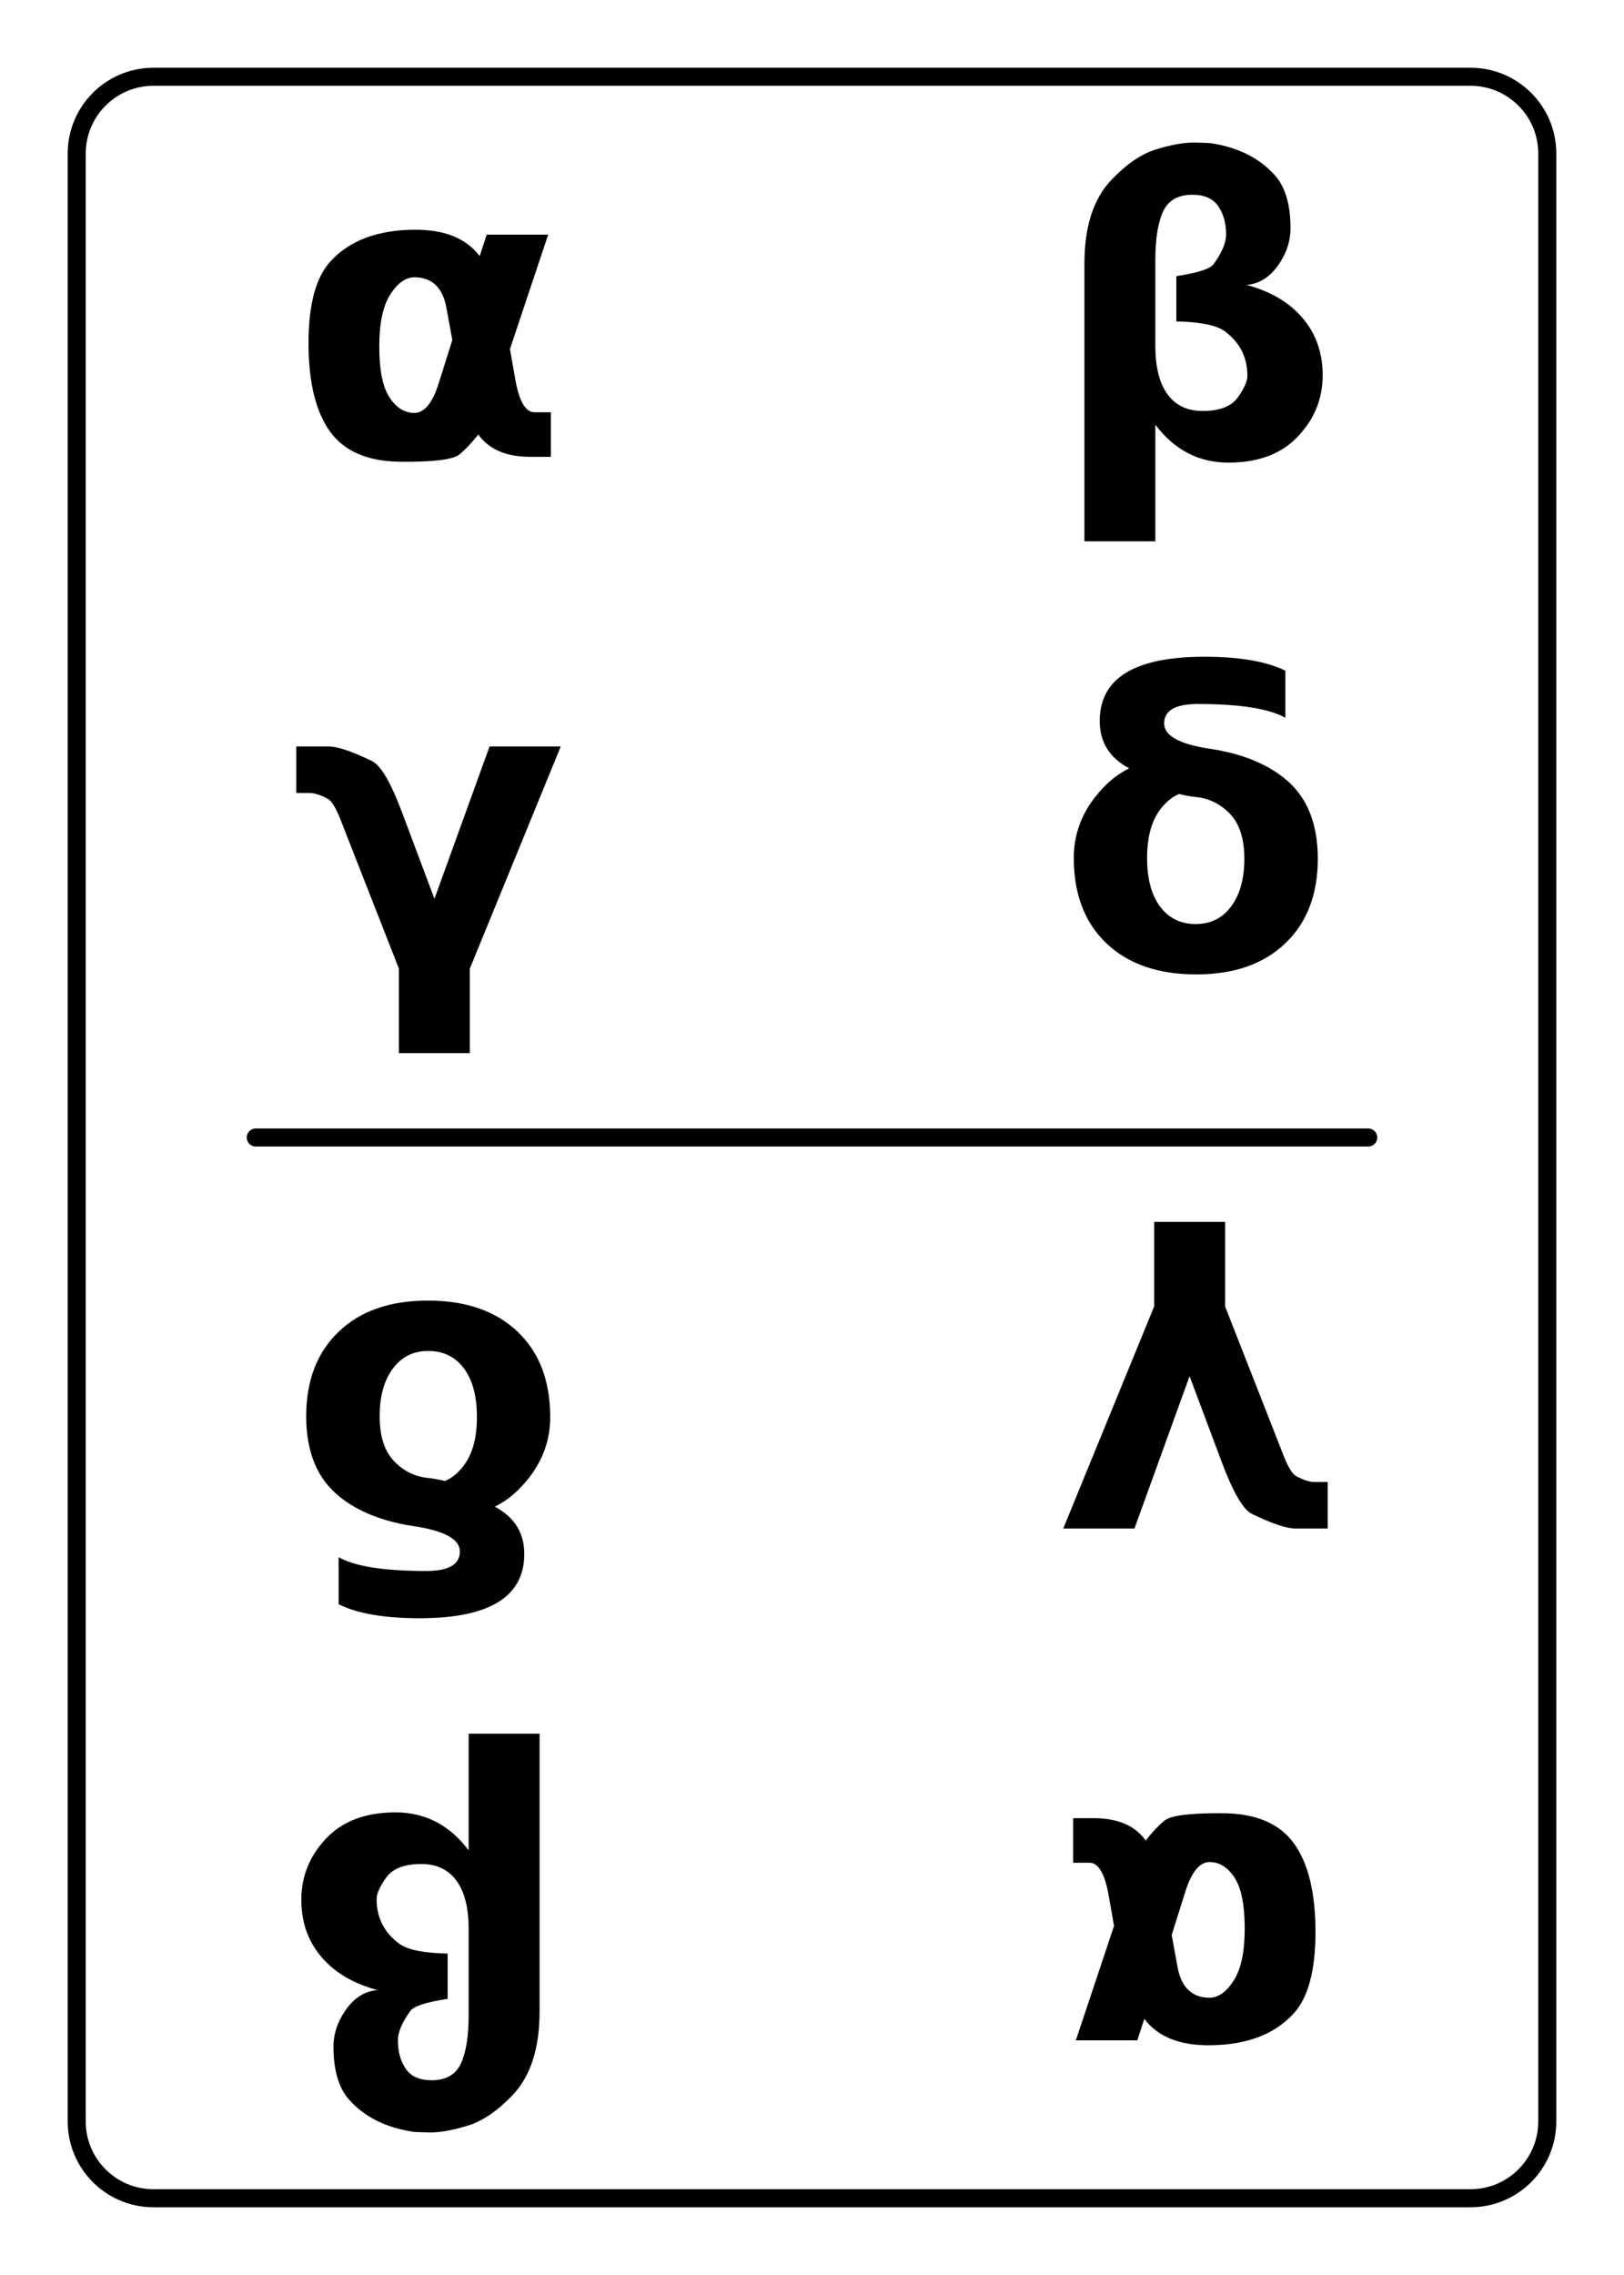 <?xml version="1.0" encoding="UTF-8"?>
<svg xmlns="http://www.w3.org/2000/svg" xmlns:xlink="http://www.w3.org/1999/xlink" width="180pt" height="252pt" viewBox="0 0 180 252" version="1.1">
<defs>
<g>
<symbol overflow="visible" id="glyph0-0">
<path style="stroke:none;" d="M 2.234 7.953 L 2.234 -31.734 L 24.734 -31.734 L 24.734 7.953 Z M 4.766 5.453 L 22.234 5.453 L 22.234 -29.203 L 4.766 -29.203 Z M 4.766 5.453 "/>
</symbol>
<symbol overflow="visible" id="glyph0-1">
<path style="stroke:none;" d="M 21.141 -22.234 L 21.922 -24.609 L 28.734 -24.609 L 24.5 -11.938 L 25.094 -8.562 C 25.52 -6.145 26.227 -4.938 27.219 -4.938 L 29.031 -4.938 L 29.031 0 L 26.781 0 C 24.457 0 22.703 -0.613 21.516 -1.844 C 21.242 -2.125 21.07 -2.336 21 -2.484 C 20.301 -1.586 19.602 -0.848 18.906 -0.266 C 18.207 0.305 16.035 0.578 12.391 0.547 C 8.754 0.516 6.141 -0.602 4.547 -2.812 C 2.961 -5.02 2.172 -8.285 2.172 -12.609 C 2.172 -16.922 3 -19.953 4.656 -21.703 C 6.75 -23.961 9.805 -25.113 13.828 -25.156 C 17.203 -25.195 19.641 -24.223 21.141 -22.234 Z M 18.109 -12.938 L 17.453 -16.531 C 17.035 -18.75 15.863 -19.867 13.938 -19.891 C 12.945 -19.891 12.047 -19.254 11.234 -17.984 C 10.422 -16.711 10.016 -14.797 10.016 -12.234 C 10.016 -9.66 10.379 -7.797 11.109 -6.641 C 11.848 -5.484 12.758 -4.891 13.844 -4.859 C 14.988 -4.828 15.91 -5.93 16.609 -8.172 Z M 18.109 -12.938 "/>
</symbol>
<symbol overflow="visible" id="glyph0-2">
<path style="stroke:none;" d="M 18.109 -21.359 C 19.023 -22.629 19.484 -23.719 19.484 -24.625 C 19.484 -25.875 19.191 -26.922 18.609 -27.766 C 18.035 -28.609 17.082 -29.031 15.75 -29.031 C 14.156 -29.031 13.07 -28.41 12.5 -27.172 C 11.926 -25.93 11.641 -24.145 11.641 -21.812 L 11.641 -12.281 C 11.641 -9.957 12.086 -8.176 12.984 -6.938 C 13.891 -5.695 15.188 -5.078 16.875 -5.078 C 18.75 -5.078 20.047 -5.57 20.766 -6.562 C 21.484 -7.562 21.844 -8.363 21.844 -8.969 C 21.844 -11.062 20.977 -12.727 19.25 -13.969 C 18.312 -14.602 16.551 -14.945 13.969 -15 L 13.969 -20.016 C 16.363 -20.379 17.742 -20.828 18.109 -21.359 Z M 3.781 9.359 L 3.781 -21.406 C 3.781 -25.52 4.789 -28.625 6.812 -30.719 C 8.477 -32.457 10.125 -33.57 11.75 -34.062 C 13.375 -34.562 14.754 -34.812 15.891 -34.812 C 17.016 -34.789 17.664 -34.766 17.844 -34.734 C 20.844 -34.266 23.188 -33.086 24.875 -31.203 C 26.039 -29.91 26.625 -27.945 26.625 -25.312 C 26.625 -23.969 26.223 -22.688 25.422 -21.469 C 24.441 -19.969 23.219 -19.16 21.75 -19.047 C 23.914 -18.461 25.676 -17.555 27.031 -16.328 C 29.133 -14.43 30.188 -12.004 30.188 -9.047 C 30.188 -6.441 29.27 -4.176 27.438 -2.25 C 25.613 -0.32 23.051 0.641 19.75 0.641 C 16.457 0.641 13.754 -0.758 11.641 -3.562 L 11.641 9.359 Z M 3.781 9.359 "/>
</symbol>
<symbol overflow="visible" id="glyph0-3">
<path style="stroke:none;" d="M 12.438 -17.234 L 16 -7.734 L 22.109 -24.609 L 30 -24.609 L 19.922 0 L 19.922 9.359 L 12.062 9.359 L 12.062 0 L 5.578 -16.531 C 5.078 -17.812 4.609 -18.57 4.172 -18.812 C 3.379 -19.238 2.711 -19.453 2.172 -19.453 L 0.688 -19.453 L 0.688 -24.609 L 4.266 -24.609 C 5.254 -24.609 6.863 -24.066 9.094 -22.984 C 10.062 -22.516 11.176 -20.598 12.438 -17.234 Z M 12.438 -17.234 "/>
</symbol>
<symbol overflow="visible" id="glyph0-4">
<path style="stroke:none;" d="M 25.406 -27.781 C 23.613 -28.801 20.379 -29.312 15.703 -29.312 C 13.211 -29.312 11.969 -28.594 11.969 -27.156 C 11.969 -25.789 13.676 -24.852 17.094 -24.344 C 20.488 -23.832 23.211 -22.754 25.266 -21.109 C 27.754 -19.141 29 -16.164 29 -12.188 C 29 -8.219 27.797 -5.086 25.391 -2.797 C 22.992 -0.504 19.703 0.641 15.516 0.641 C 11.305 0.641 7.992 -0.504 5.578 -2.797 C 3.16 -5.086 1.953 -8.25 1.953 -12.281 C 1.953 -15.332 3.156 -18.035 5.562 -20.391 C 6.312 -21.117 7.156 -21.719 8.094 -22.188 C 5.914 -23.344 4.828 -25.086 4.828 -27.422 C 4.828 -32.172 8.695 -34.547 16.438 -34.547 C 20.32 -34.547 23.312 -34.031 25.406 -33 Z M 13.625 -19.344 C 12.844 -19.02 12.145 -18.445 11.531 -17.625 C 10.562 -16.344 10.078 -14.555 10.078 -12.266 C 10.078 -9.961 10.555 -8.164 11.516 -6.875 C 12.484 -5.582 13.801 -4.938 15.469 -4.938 C 17.125 -4.938 18.438 -5.594 19.406 -6.906 C 20.375 -8.219 20.859 -9.973 20.859 -12.172 C 20.859 -14.359 20.336 -16.004 19.297 -17.109 C 18.254 -18.211 17.008 -18.844 15.562 -19 C 14.883 -19.07 14.238 -19.188 13.625 -19.344 Z M 13.625 -19.344 "/>
</symbol>
<symbol overflow="visible" id="glyph1-0">
<path style="stroke:none;" d="M -2.234 -7.953 L -2.234 31.734 L -24.734 31.734 L -24.734 -7.953 Z M -4.766 -5.453 L -22.234 -5.453 L -22.234 29.203 L -4.766 29.203 Z M -4.766 -5.453 "/>
</symbol>
<symbol overflow="visible" id="glyph1-1">
<path style="stroke:none;" d="M -21.141 22.234 L -21.922 24.609 L -28.734 24.609 L -24.5 11.938 L -25.094 8.562 C -25.52 6.145 -26.227 4.938 -27.219 4.938 L -29.031 4.938 L -29.031 0 L -26.781 0 C -24.457 0 -22.703 0.613 -21.516 1.844 C -21.242 2.125 -21.07 2.336 -21 2.484 C -20.301 1.586 -19.602 0.848 -18.906 0.266 C -18.207 -0.305 -16.035 -0.578 -12.391 -0.547 C -8.754 -0.516 -6.141 0.602 -4.547 2.812 C -2.961 5.02 -2.172 8.285 -2.172 12.609 C -2.172 16.922 -3 19.953 -4.656 21.703 C -6.75 23.961 -9.805 25.113 -13.828 25.156 C -17.203 25.195 -19.641 24.223 -21.141 22.234 Z M -18.109 12.938 L -17.453 16.531 C -17.035 18.75 -15.863 19.867 -13.938 19.891 C -12.945 19.891 -12.047 19.254 -11.234 17.984 C -10.422 16.711 -10.016 14.797 -10.016 12.234 C -10.016 9.66 -10.379 7.797 -11.109 6.641 C -11.848 5.484 -12.758 4.891 -13.844 4.859 C -14.988 4.828 -15.91 5.93 -16.609 8.172 Z M -18.109 12.938 "/>
</symbol>
<symbol overflow="visible" id="glyph1-2">
<path style="stroke:none;" d="M -18.109 21.359 C -19.023 22.629 -19.484 23.719 -19.484 24.625 C -19.484 25.875 -19.191 26.922 -18.609 27.766 C -18.035 28.609 -17.082 29.031 -15.75 29.031 C -14.156 29.031 -13.07 28.41 -12.5 27.172 C -11.926 25.93 -11.641 24.145 -11.641 21.812 L -11.641 12.281 C -11.641 9.957 -12.086 8.176 -12.984 6.938 C -13.891 5.695 -15.188 5.078 -16.875 5.078 C -18.75 5.078 -20.047 5.57 -20.766 6.562 C -21.484 7.562 -21.844 8.363 -21.844 8.969 C -21.844 11.062 -20.977 12.727 -19.25 13.969 C -18.312 14.602 -16.551 14.945 -13.969 15 L -13.969 20.016 C -16.363 20.379 -17.742 20.828 -18.109 21.359 Z M -3.781 -9.359 L -3.781 21.406 C -3.781 25.52 -4.789 28.625 -6.812 30.719 C -8.477 32.457 -10.125 33.57 -11.75 34.062 C -13.375 34.562 -14.754 34.812 -15.891 34.812 C -17.016 34.789 -17.664 34.766 -17.844 34.734 C -20.844 34.266 -23.188 33.086 -24.875 31.203 C -26.039 29.91 -26.625 27.945 -26.625 25.312 C -26.625 23.969 -26.223 22.688 -25.422 21.469 C -24.441 19.969 -23.219 19.16 -21.75 19.047 C -23.914 18.461 -25.676 17.555 -27.031 16.328 C -29.133 14.43 -30.188 12.004 -30.188 9.047 C -30.188 6.441 -29.27 4.176 -27.438 2.25 C -25.613 0.32 -23.051 -0.641 -19.75 -0.641 C -16.457 -0.641 -13.754 0.758 -11.641 3.562 L -11.641 -9.359 Z M -3.781 -9.359 "/>
</symbol>
<symbol overflow="visible" id="glyph1-3">
<path style="stroke:none;" d="M -12.438 17.234 L -16 7.734 L -22.109 24.609 L -30 24.609 L -19.922 0 L -19.922 -9.359 L -12.062 -9.359 L -12.062 0 L -5.578 16.531 C -5.078 17.812 -4.609 18.57 -4.172 18.812 C -3.379 19.238 -2.711 19.453 -2.172 19.453 L -0.688 19.453 L -0.688 24.609 L -4.266 24.609 C -5.254 24.609 -6.863 24.066 -9.094 22.984 C -10.062 22.516 -11.176 20.598 -12.438 17.234 Z M -12.438 17.234 "/>
</symbol>
<symbol overflow="visible" id="glyph1-4">
<path style="stroke:none;" d="M -25.406 27.781 C -23.613 28.801 -20.379 29.312 -15.703 29.312 C -13.211 29.312 -11.969 28.594 -11.969 27.156 C -11.969 25.789 -13.676 24.852 -17.094 24.344 C -20.488 23.832 -23.211 22.754 -25.266 21.109 C -27.754 19.141 -29 16.164 -29 12.188 C -29 8.219 -27.797 5.086 -25.391 2.797 C -22.992 0.504 -19.703 -0.641 -15.516 -0.641 C -11.305 -0.641 -7.992 0.504 -5.578 2.797 C -3.16 5.086 -1.953 8.25 -1.953 12.281 C -1.953 15.332 -3.156 18.035 -5.562 20.391 C -6.312 21.117 -7.156 21.719 -8.094 22.188 C -5.914 23.344 -4.828 25.086 -4.828 27.422 C -4.828 32.172 -8.695 34.547 -16.438 34.547 C -20.32 34.547 -23.312 34.031 -25.406 33 Z M -13.625 19.344 C -12.844 19.02 -12.145 18.445 -11.531 17.625 C -10.562 16.344 -10.078 14.555 -10.078 12.266 C -10.078 9.961 -10.555 8.164 -11.516 6.875 C -12.484 5.582 -13.801 4.938 -15.469 4.938 C -17.125 4.938 -18.438 5.594 -19.406 6.906 C -20.375 8.219 -20.859 9.973 -20.859 12.172 C -20.859 14.359 -20.336 16.004 -19.297 17.109 C -18.254 18.211 -17.008 18.844 -15.562 19 C -14.883 19.07 -14.238 19.188 -13.625 19.344 Z M -13.625 19.344 "/>
</symbol>
</g>
</defs>
<g id="surface191">
<path style="fill:none;stroke-width:2;stroke-linecap:round;stroke-linejoin:round;stroke:rgb(0%,0%,0%);stroke-opacity:1;stroke-miterlimit:10;" d="M 17.008 8.504 L 162.992 8.504 C 167.688 8.504 171.496 12.312 171.496 17.008 L 171.496 234.992 C 171.496 239.688 167.688 243.496 162.992 243.496 L 17.008 243.496 C 12.312 243.496 8.504 239.688 8.504 234.992 L 8.504 17.008 C 8.504 12.312 12.312 8.504 17.008 8.504 Z M 17.008 8.504 "/>
<path style="fill:none;stroke-width:2;stroke-linecap:round;stroke-linejoin:round;stroke:rgb(0%,0%,0%);stroke-opacity:1;stroke-miterlimit:10;" d="M 28.348 126 L 151.652 126 "/>
<g style="fill:rgb(0%,0%,0%);fill-opacity:1;">
  <use xlink:href="#glyph0-1" x="32.023" y="50.603"/>
</g>
<g style="fill:rgb(0%,0%,0%);fill-opacity:1;">
  <use xlink:href="#glyph0-2" x="116.414" y="50.603"/>
</g>
<g style="fill:rgb(0%,0%,0%);fill-opacity:1;">
  <use xlink:href="#glyph0-3" x="32.152" y="107.294"/>
</g>
<g style="fill:rgb(0%,0%,0%);fill-opacity:1;">
  <use xlink:href="#glyph0-4" x="117.062" y="107.294"/>
</g>
<g style="fill:rgb(0%,0%,0%);fill-opacity:1;">
  <use xlink:href="#glyph1-1" x="147.977" y="201.397"/>
</g>
<g style="fill:rgb(0%,0%,0%);fill-opacity:1;">
  <use xlink:href="#glyph1-2" x="63.586" y="201.397"/>
</g>
<g style="fill:rgb(0%,0%,0%);fill-opacity:1;">
  <use xlink:href="#glyph1-3" x="147.848" y="144.706"/>
</g>
<g style="fill:rgb(0%,0%,0%);fill-opacity:1;">
  <use xlink:href="#glyph1-4" x="62.938" y="144.706"/>
</g>
</g>
</svg>
